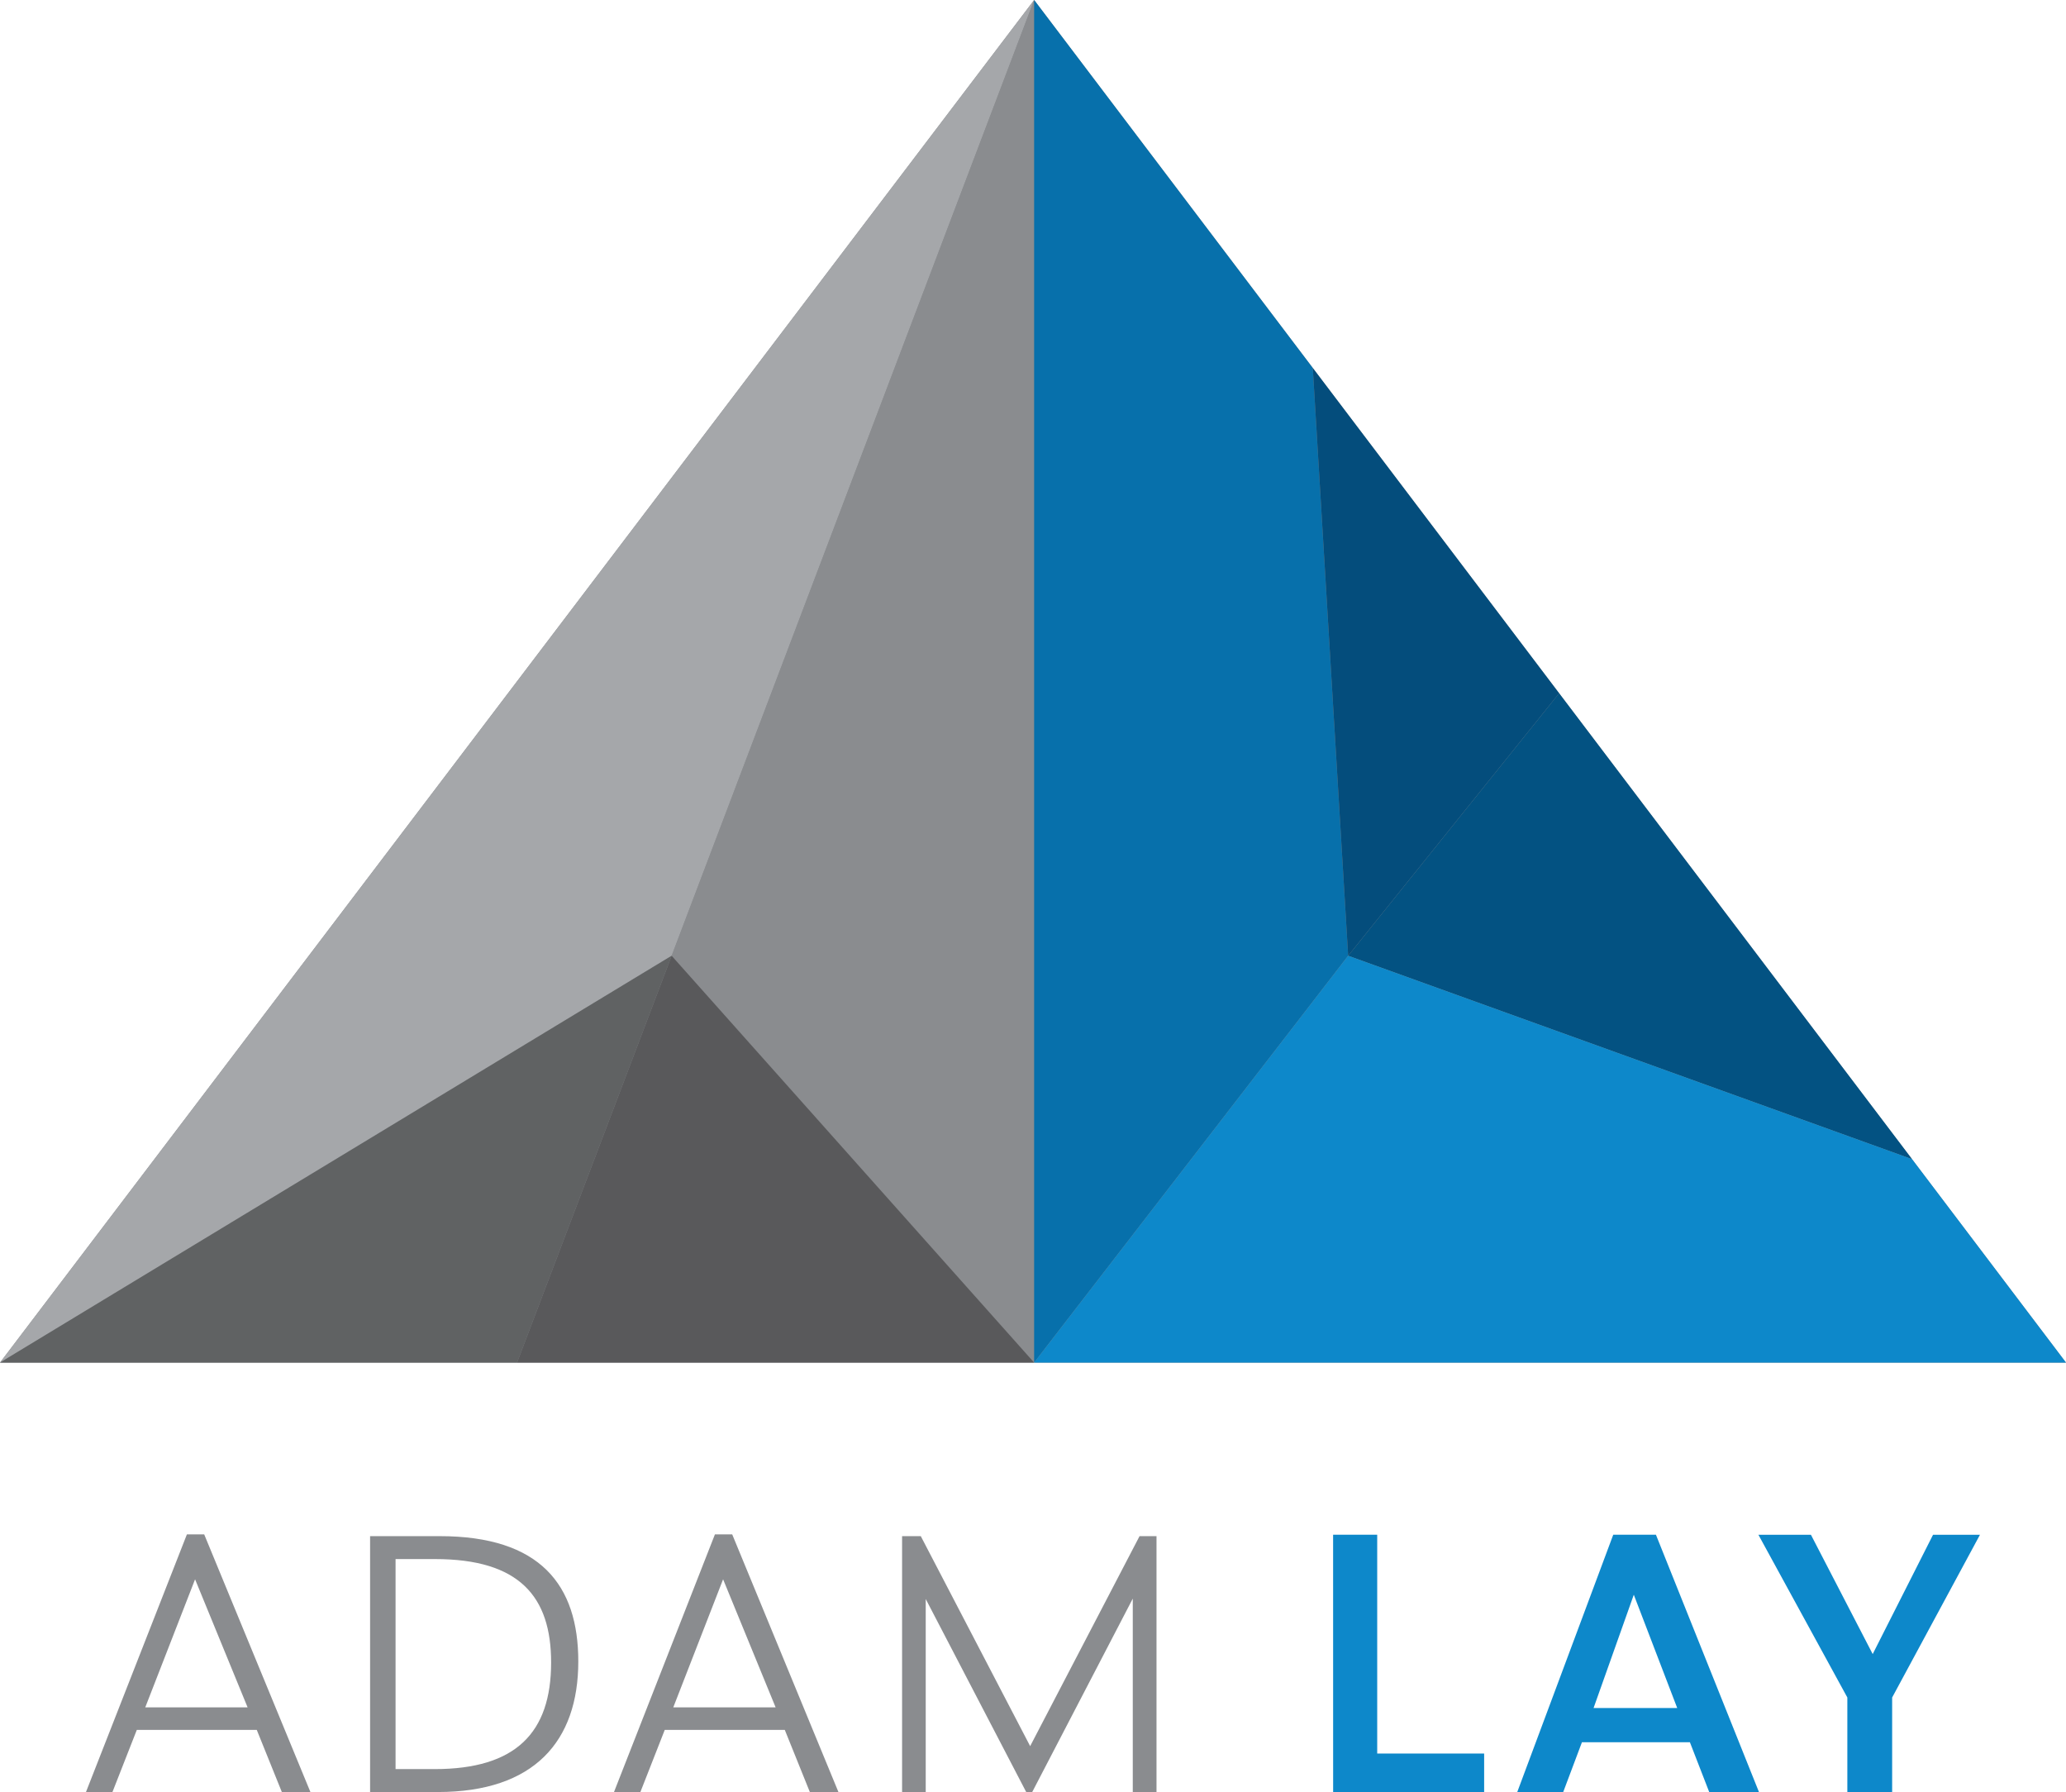 <svg xmlns="http://www.w3.org/2000/svg" width="125.872" height="109.158" viewBox="0 0 125.872 109.158"><polygon points="0 83 63.005 0 125.872 83 0 83" fill="#8a8c8f"/><polygon points="0 83 63.005 0 40.92 58.218 0 83" fill="#a5a7aa"/><polygon points="63.005 0 63.005 83 40.92 58.218 63.005 0" fill="#8a8c8f"/><polygon points="0 83 40.92 58.218 31.502 83 0 83" fill="#606263"/><polygon points="40.92 58.218 31.502 83 63.005 83 40.92 58.218" fill="#59595b"/><polygon points="63.005 0 63.005 83 82.138 58.218 79.983 22.416 63.005 0" fill="#0770ab"/><polygon points="79.983 22.416 94.991 42.229 82.138 58.218 79.983 22.416" fill="#044d7c"/><polygon points="94.991 42.229 116.494 70.609 82.138 58.218 94.991 42.229" fill="#035282"/><polygon points="82.138 58.218 116.494 70.609 125.872 83 63.005 83 82.138 58.218" fill="#0d88ca"/><path d="M15.644,105.374H8.335l-1.484,3.784H5.238l6.149-15.694h1.054l6.471,15.694H17.171ZM15.085,104l-3.2-7.8L8.85,104Z" fill="#8a8c8f"/><path d="M22.548,93.571h4.235c6.149,0,8.45,2.989,8.45,7.632,0,4.859-2.687,7.955-8.557,7.955H22.548Zm3.935,14.19c4.944,0,7.094-2.215,7.094-6.493,0-4.021-1.935-6.3-7.073-6.3H24.1v12.792Z" fill="#8a8c8f"/><path d="M47.814,105.374H40.5l-1.484,3.784H37.408l6.149-15.694H44.61l6.472,15.694H49.34ZM47.255,104l-3.2-7.8L41.02,104Z" fill="#8a8c8f"/><path d="M56.4,97.4v11.761h-1.44V93.571h1.139l6.664,12.792,6.665-12.792h1.033v15.587H69.015V97.376l-6.127,11.782h-.366Z" fill="#8a8c8f"/><path d="M81.22,93.484h2.687v13.329h6.515v2.344h-9.2Z" fill="#0d88ca"/><path d="M102.958,106.126H96.38l-1.14,3.031h-2.8l5.848-15.673h2.6l6.277,15.673h-3.031Zm-.773-2.086-2.645-6.9-2.451,6.9Z" fill="#0d88ca"/><path d="M115.28,109.157h-2.73V103.4l-5.418-9.912h3.2l3.763,7.267,3.676-7.267h2.859L115.28,103.4Z" fill="#0d88ca"/><path d="M118.792,58.218" fill="none" stroke="#ed1c24" stroke-miterlimit="10" stroke-width="0.5"/><path d="M10.664,58.218" fill="none" stroke="#ed1c24" stroke-miterlimit="10" stroke-width="0.5"/></svg>